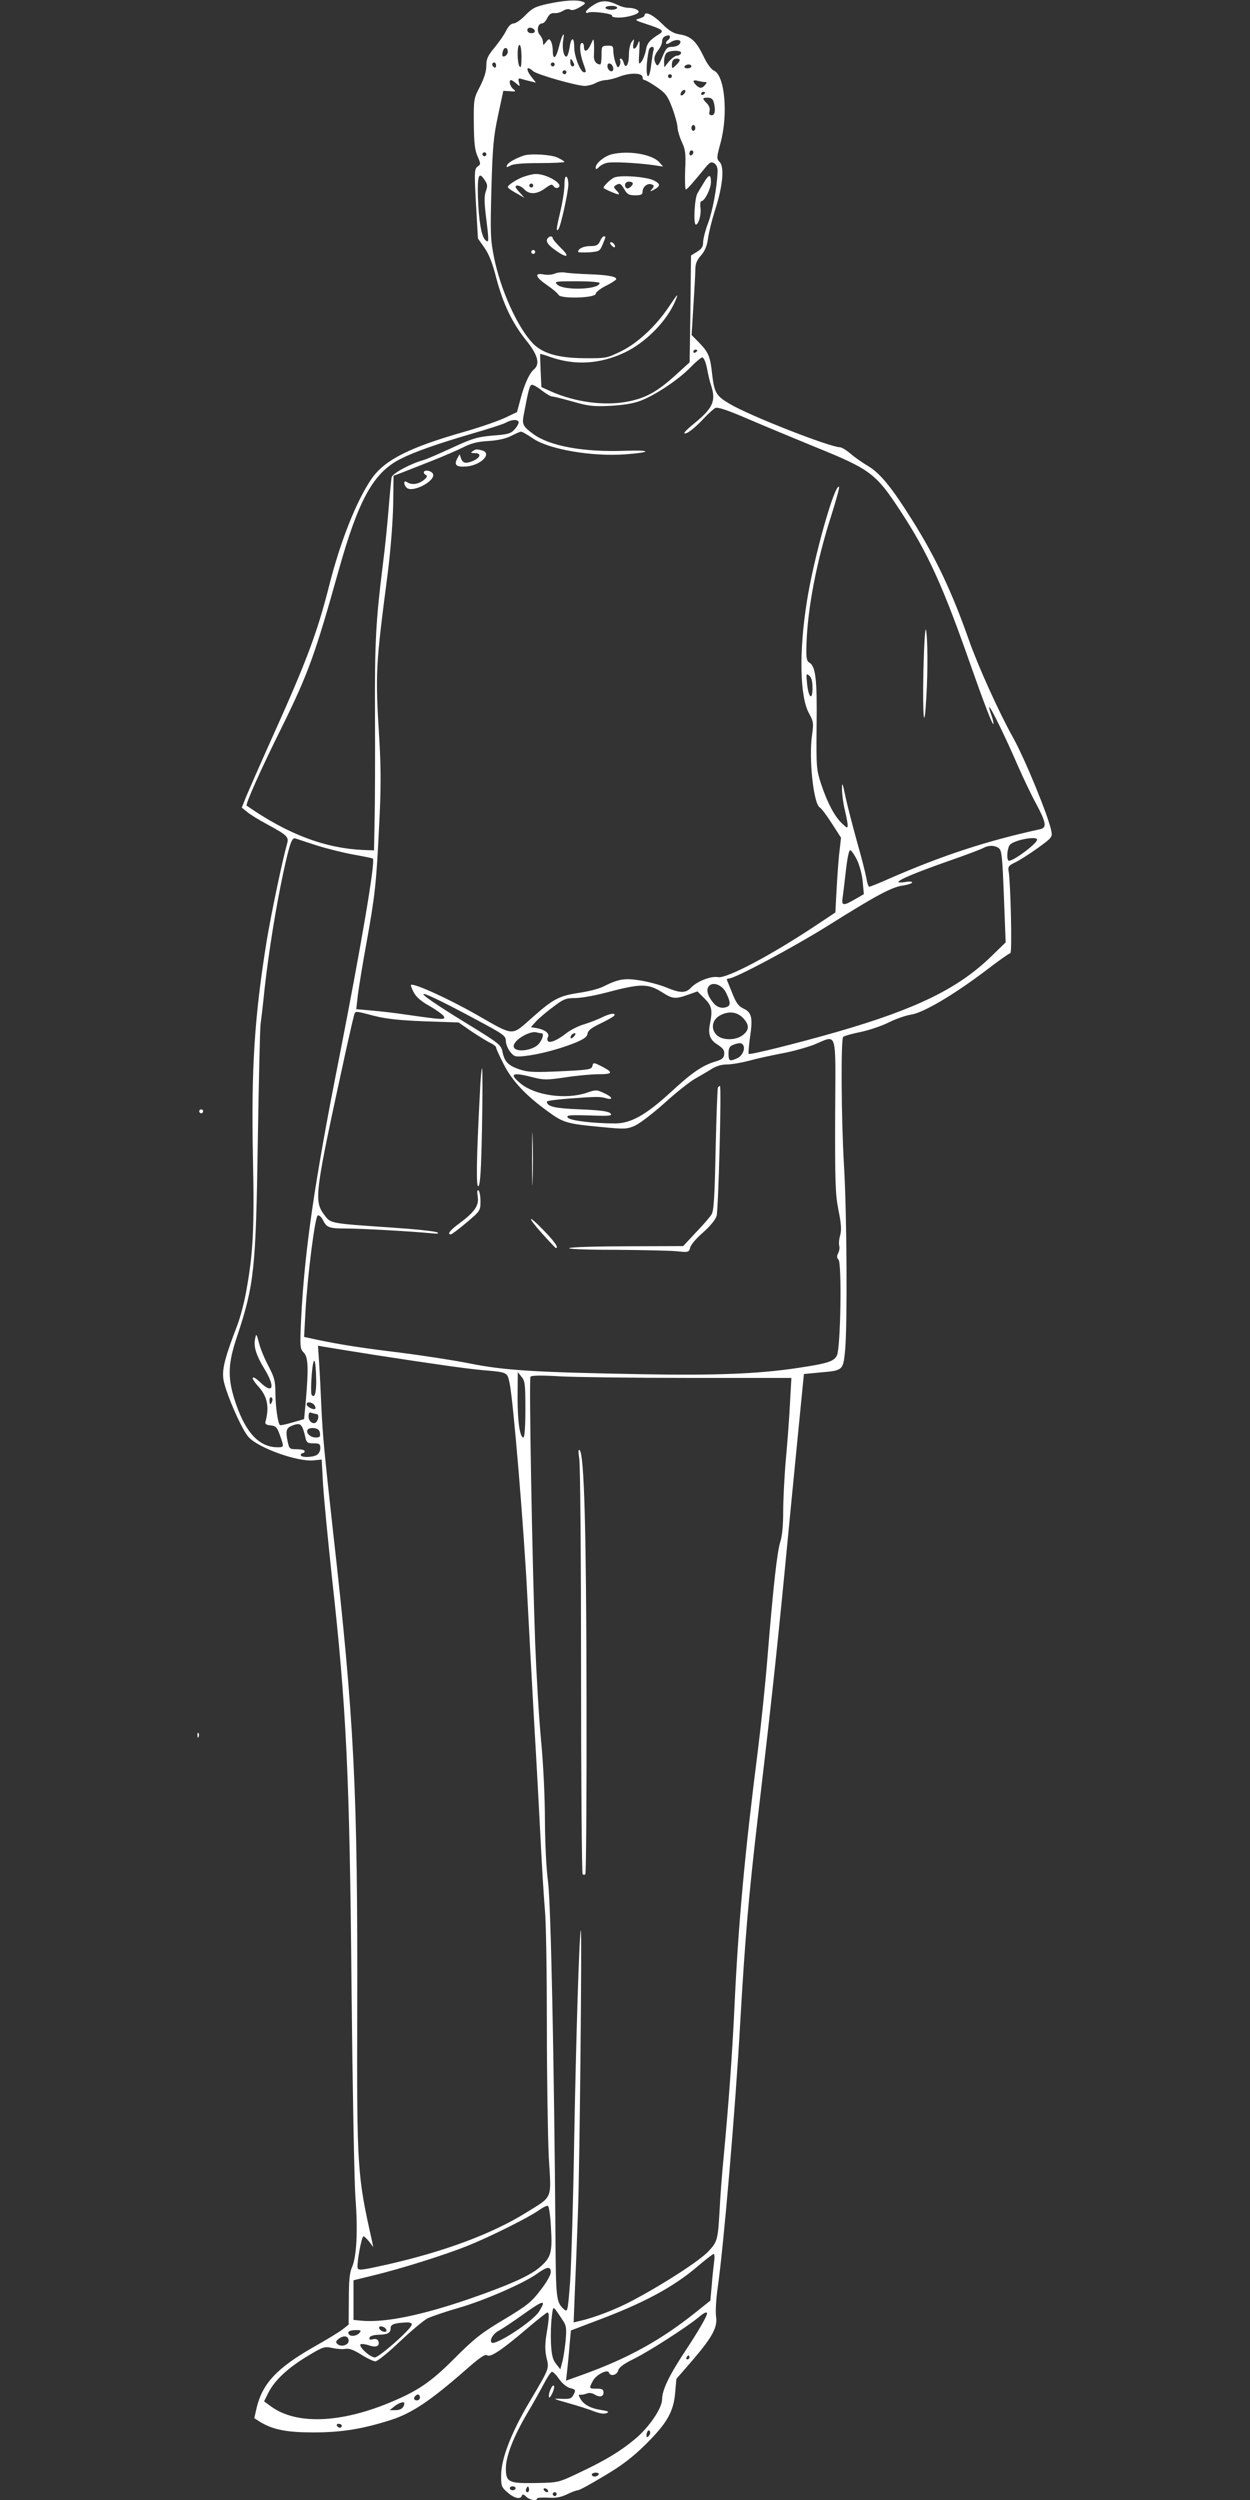 <?xml version="1.0" standalone="no"?>
<!DOCTYPE svg PUBLIC "-//W3C//DTD SVG 20010904//EN"
 "http://www.w3.org/TR/2001/REC-SVG-20010904/DTD/svg10.dtd">
<svg version="1.0" xmlns="http://www.w3.org/2000/svg"
 width="640pt" height="1280pt" viewBox="0 0 640 1280"
 preserveAspectRatio="xMidYMid meet">
<rect x="0" y="0" width="640" height="1280" fill="#333333" stroke="none"/>
<g transform="translate(0,1280) scale(0.1,-0.1)"
fill="#ffffff" stroke="none">
<path d="M2808 12781 c-68 -15 -82 -22 -118 -59 -22 -23 -49 -42 -60 -42 -13
0 -27 -14 -39 -38 -10 -21 -38 -60 -60 -87 -34 -41 -41 -57 -41 -92 0 -29 -11
-63 -32 -105 -32 -61 -33 -64 -32 -190 1 -101 5 -136 19 -168 17 -39 17 -41 0
-53 -16 -13 -17 -26 -8 -191 l10 -177 33 -47 c23 -32 42 -80 61 -156 36 -135
82 -230 154 -320 59 -73 71 -120 39 -147 -23 -19 -49 -75 -69 -152 l-18 -67
-61 -29 c-34 -16 -126 -48 -206 -71 -285 -81 -411 -145 -478 -242 -77 -112
-160 -322 -216 -544 -62 -245 -116 -389 -295 -786 -61 -136 -120 -271 -132
-300 l-21 -53 26 -21 c13 -12 60 -41 103 -64 108 -59 113 -65 102 -103 -23
-81 -81 -357 -104 -497 -62 -386 -79 -648 -70 -1105 8 -368 1 -492 -35 -690
-10 -55 -30 -131 -45 -170 -62 -162 -77 -219 -72 -270 4 -56 93 -264 130 -303
50 -56 253 -128 333 -119 l41 4 7 -126 c4 -69 25 -286 46 -481 74 -668 90
-1007 100 -2110 5 -503 14 -982 20 -1065 13 -167 6 -299 -18 -354 -12 -26 -16
-70 -16 -164 l-1 -129 -29 -23 c-16 -13 -83 -54 -149 -91 -189 -108 -263 -187
-293 -312 l-12 -53 31 -20 c65 -39 135 -53 272 -53 145 0 254 18 400 65 104
34 198 97 370 247 79 70 109 91 119 83 16 -13 76 27 206 138 52 44 98 81 103
81 10 0 9 -30 -5 -111 -8 -53 -8 -82 0 -120 14 -58 17 -51 -89 -230 -91 -154
-141 -284 -143 -367 -1 -60 1 -65 32 -93 34 -30 67 -38 74 -17 3 9 9 8 22 -5
17 -17 56 -24 56 -9 0 4 25 5 55 4 41 -3 66 2 98 17 24 12 49 21 56 21 8 0 68
33 134 73 90 53 145 95 213 162 109 108 143 167 151 266 l6 69 84 97 c102 119
128 169 119 224 -3 22 0 85 8 142 31 211 92 930 116 1362 25 435 43 646 89
1040 64 542 92 795 137 1255 20 206 50 521 68 700 l32 325 83 8 c117 10 118
10 128 114 12 129 9 705 -6 950 -14 242 -16 642 -4 654 5 5 44 16 88 25 44 9
109 31 145 49 36 18 87 36 114 40 62 9 214 98 381 224 65 50 123 91 128 91 10
0 1 368 -9 420 -4 22 1 29 33 44 21 10 73 43 115 73 73 53 77 57 71 87 -13 73
-138 377 -198 483 -70 125 -178 364 -225 498 -86 245 -170 422 -292 616 -103
164 -162 236 -222 272 -27 16 -68 44 -90 63 -22 19 -47 34 -55 34 -51 0 -462
161 -563 221 -73 43 -81 57 -93 163 -9 81 -19 104 -65 151 l-39 40 9 145 c5
80 10 164 10 187 0 32 7 50 29 75 20 23 31 49 36 87 4 30 20 95 36 145 39 121
49 219 24 246 -17 18 -16 23 4 98 40 147 22 345 -33 370 -15 7 -36 35 -55 76
-37 76 -64 101 -122 110 -31 5 -53 18 -91 56 -45 45 -88 65 -88 41 0 -5 -12
-12 -27 -16 -26 -7 -22 -9 39 -29 79 -26 90 -34 64 -50 -49 -30 -64 -48 -69
-83 -4 -21 -14 -47 -22 -58 -15 -19 -16 -15 -12 50 3 56 2 65 -6 43 -14 -36
-31 -36 -24 -1 5 26 4 26 -9 8 -8 -10 -14 -40 -14 -66 0 -50 -17 -76 -27 -40
-3 12 -10 21 -15 21 -5 0 -6 -4 -3 -10 3 -5 2 -17 -3 -26 -8 -14 -11 -11 -21
16 -6 18 -11 45 -11 60 0 24 -4 27 -30 26 -29 -1 -30 -3 -30 -48 0 -27 -3 -48
-7 -48 -22 1 -35 20 -32 51 1 19 1 45 0 59 -2 24 -2 24 -16 -7 -16 -37 -35
-44 -35 -13 0 11 -4 20 -10 20 -15 0 -12 -51 5 -100 18 -51 18 -50 5 -50 -18
0 -50 82 -50 128 0 56 -16 54 -24 -3 -4 -25 -11 -45 -16 -45 -15 0 -23 46 -16
88 9 51 -8 21 -24 -45 -15 -56 -30 -61 -30 -10 0 18 -5 39 -10 47 -8 13 -11
12 -24 -5 -15 -19 -15 -19 -16 -1 0 11 -7 27 -16 37 -18 20 -11 59 11 59 8 0
20 12 27 28 10 19 20 26 36 25 13 -2 33 4 45 12 14 8 28 11 36 6 9 -6 27 -1
49 12 31 18 33 22 16 28 -29 11 -91 8 -176 -10z m-70 -138 c2 -8 -5 -13 -17
-13 -12 0 -21 6 -21 16 0 18 31 15 38 -3z m692 -32 c0 -6 -4 -13 -10 -16 -5
-3 -10 -11 -10 -17 0 -6 11 -3 24 6 30 19 63 12 45 -10 -6 -8 -24 -14 -39 -14
-24 0 -30 -7 -49 -52 -17 -41 -24 -49 -31 -38 -15 23 -12 45 10 73 11 14 20
34 20 45 0 18 11 29 33 31 4 1 7 -3 7 -8z m-760 -103 c0 -45 -3 -59 -10 -48
-13 20 -13 110 0 110 6 0 10 -27 10 -62z m-70 27 c0 -15 -18 -30 -27 -22 -2 3
-2 15 2 26 7 23 25 19 25 -4z m746 8 c-3 -10 -8 -44 -12 -75 -9 -81 -28 -75
-22 6 3 35 9 69 12 75 11 18 28 13 22 -6z m141 -15 c-2 -7 -11 -13 -21 -13 -9
0 -27 -14 -41 -30 l-24 -30 -1 31 c0 16 5 35 12 42 16 16 81 16 75 0z m-547
-60 c0 -5 -4 -8 -10 -8 -5 0 -10 10 -10 23 0 18 2 19 10 7 5 -8 10 -18 10 -22z
m540 24 c0 -5 -9 -17 -20 -27 -19 -18 -20 -17 -20 2 0 11 3 23 7 26 9 10 33 9
33 -1z m-940 -28 c0 -8 -4 -12 -10 -9 -5 3 -10 10 -10 16 0 5 5 9 10 9 6 0 10
-7 10 -16z m300 6 c0 -5 -4 -10 -10 -10 -5 0 -10 5 -10 10 0 6 5 10 10 10 6 0
10 -4 10 -10z m300 -21 c0 -12 -5 -16 -15 -13 -8 4 -15 15 -15 25 0 12 5 16
15 13 8 -4 15 -15 15 -25z m400 11 c0 -5 -9 -10 -21 -10 -11 0 -17 5 -14 10 3
6 13 10 21 10 8 0 14 -4 14 -10z m-811 -24 c20 -18 225 -76 266 -76 17 1 41 7
55 15 14 8 36 14 50 15 14 0 48 8 75 19 55 20 115 18 115 -5 0 -8 5 -14 10
-14 6 0 34 -16 63 -36 46 -32 55 -44 79 -107 15 -40 27 -85 27 -101 1 -16 11
-49 22 -73 18 -38 21 -58 17 -144 -2 -54 0 -99 3 -99 7 0 31 27 103 115 21 25
28 28 43 19 12 -8 18 -22 17 -45 -3 -78 -25 -199 -49 -262 -14 -37 -25 -81
-25 -98 0 -22 -8 -34 -31 -48 l-31 -19 -3 -273 -4 -274 -68 -62 c-97 -88 -155
-121 -249 -139 -117 -23 -266 -4 -391 51 l-51 23 -4 84 c-2 45 -3 84 -2 86 0
1 25 -6 55 -17 125 -43 252 -35 377 24 108 51 216 161 259 263 19 45 15 42
-34 -31 -65 -97 -159 -184 -242 -225 -74 -36 -77 -37 -191 -36 -133 1 -214 25
-264 78 -78 84 -162 270 -196 435 -19 95 -20 122 -14 354 6 217 11 268 34 376
l27 126 34 -2 c30 -3 32 -1 17 11 -17 13 -25 46 -11 46 3 0 15 -8 26 -17 19
-17 20 -17 14 5 -5 21 -3 23 16 17 12 -4 33 -9 46 -12 l25 -6 -22 28 c-32 41
-27 62 7 31z m171 -6 c0 -5 -4 -10 -10 -10 -5 0 -10 5 -10 10 0 6 5 10 10 10
6 0 10 -4 10 -10z m540 -20 c0 -5 -4 -10 -10 -10 -5 0 -10 5 -10 10 0 6 5 10
10 10 6 0 10 -4 10 -10z m169 -30 c11 0 11 -3 1 -15 -16 -19 -27 -19 -46 -1
-20 21 -17 29 9 22 12 -3 28 -6 36 -6z m-101 -52 c-2 -6 -10 -14 -16 -16 -7
-2 -10 2 -6 12 7 18 28 22 22 4z m102 -2 c0 -3 -4 -8 -10 -11 -5 -3 -10 -1
-10 4 0 6 5 11 10 11 6 0 10 -2 10 -4z m44 -48 c11 -41 7 -68 -10 -68 -12 0
-15 6 -11 21 3 13 -2 28 -14 40 -25 25 -24 29 5 29 16 0 26 -7 30 -22z m-94
-133 c0 -8 -4 -15 -10 -15 -5 0 -10 7 -10 15 0 8 5 15 10 15 6 0 10 -7 10 -15z
m-10 -124 c0 -6 -4 -13 -10 -16 -5 -3 -10 1 -10 9 0 9 5 16 10 16 6 0 10 -4
10 -9z m-1060 -11 c0 -5 -4 -10 -10 -10 -5 0 -10 5 -10 10 0 6 5 10 10 10 6 0
10 -4 10 -10z m-7 -134 c13 -19 14 -29 5 -54 -9 -24 -9 -55 0 -129 16 -129 16
-139 -2 -123 -21 17 -35 99 -39 223 -3 113 5 131 36 83z m1087 -870 c0 -3 -4
-8 -10 -11 -5 -3 -10 -1 -10 4 0 6 5 11 10 11 6 0 10 -2 10 -4z m50 -93 c6
-32 15 -71 21 -87 26 -80 9 -116 -89 -196 -29 -23 -51 -45 -48 -48 9 -8 51 24
98 74 23 25 51 50 60 55 12 6 59 -9 170 -57 84 -36 236 -99 338 -141 287 -116
314 -137 438 -326 143 -217 222 -392 365 -802 63 -179 108 -297 113 -292 2 2
-2 23 -10 45 -9 23 -13 42 -11 42 8 0 88 -165 144 -295 29 -66 72 -157 97
-202 50 -94 54 -120 22 -128 -275 -60 -501 -134 -776 -254 -51 -23 -97 -41
-101 -41 -5 0 -11 19 -15 43 -4 23 -25 107 -48 187 -22 80 -49 183 -59 230
-15 74 -18 79 -18 40 0 -25 6 -72 14 -105 8 -33 15 -69 15 -79 0 -18 -3 -17
-29 8 -38 36 -74 104 -106 199 -25 77 -26 84 -24 305 3 235 -5 302 -38 320
-13 8 -16 24 -14 88 5 187 52 432 128 667 24 76 42 141 39 144 -21 22 -130
-362 -165 -588 -41 -258 -36 -488 12 -573 22 -40 23 -49 15 -107 -18 -120 7
-354 39 -373 8 -4 36 -41 62 -82 l47 -73 -7 -63 c-5 -35 -11 -121 -15 -191
l-7 -129 -101 -67 c-225 -150 -455 -272 -499 -264 -36 7 -107 -21 -137 -52
-29 -31 -55 -31 -128 -1 -31 13 -91 29 -133 36 -82 13 -112 8 -192 -32 -21
-11 -78 -25 -126 -32 -99 -15 -129 -31 -236 -126 -109 -96 -89 -97 -282 13
-143 82 -327 166 -339 154 -2 -2 4 -18 14 -37 12 -24 37 -46 80 -70 35 -20 68
-44 74 -53 11 -20 -3 -19 -192 8 -52 8 -131 17 -176 21 l-80 7 8 71 c5 39 24
157 43 261 45 248 52 312 66 605 10 190 10 290 1 445 -21 343 -19 372 43 849
15 118 26 261 28 350 l2 150 45 17 c25 10 92 36 150 59 58 23 130 54 160 69
41 21 74 30 130 33 49 3 89 12 117 26 23 12 46 22 51 22 6 0 33 -16 61 -35 82
-56 302 -94 475 -81 135 10 133 23 -3 18 -213 -8 -387 24 -471 86 -54 40 -58
49 -48 101 24 127 30 151 42 151 7 0 30 -13 51 -30 21 -16 44 -30 52 -30 8 0
55 -12 105 -26 80 -23 104 -26 192 -22 70 4 119 12 158 27 76 30 192 107 253
170 27 28 55 51 61 51 7 0 18 -25 24 -57z m-965 -272 c3 -5 -5 -22 -18 -37
-21 -24 -33 -28 -113 -34 -80 -7 -104 -14 -210 -63 -65 -30 -130 -58 -144 -62
-69 -19 -161 -69 -165 -89 -2 -12 -9 -83 -15 -158 -6 -76 -19 -206 -30 -290
-36 -290 -42 -400 -40 -778 1 -206 0 -445 -2 -529 l-3 -155 -55 2 c-198 9
-387 81 -597 227 -8 5 72 185 179 400 135 274 171 372 292 805 102 363 178
500 316 570 70 36 190 78 371 131 79 23 155 47 169 55 30 16 57 18 65 5z
m1505 -1364 c0 -68 -21 -49 -28 25 -5 48 -4 52 11 39 12 -9 17 -29 17 -64z
m-2537 -806 c54 -17 139 -38 190 -47 50 -9 94 -18 96 -20 14 -14 -60 -447
-173 -1023 -126 -633 -177 -989 -194 -1331 -7 -147 -6 -156 13 -175 23 -23 25
-79 11 -245 l-9 -96 -60 -17 c-32 -10 -62 -16 -64 -13 -11 11 -22 93 -23 163
0 62 -5 80 -35 138 -20 37 -42 90 -49 119 -13 49 -14 50 -20 21 -8 -40 5 -83
48 -154 57 -93 44 -132 -21 -69 -46 44 -54 27 -10 -21 46 -51 57 -104 36 -181
-3 -11 5 -16 27 -18 26 -3 33 -9 47 -50 22 -61 22 -62 -12 -62 -98 0 -170 82
-222 250 -34 111 -31 181 14 315 89 268 97 344 107 1005 5 305 11 573 14 595
3 22 13 105 21 185 21 188 58 417 96 594 33 151 44 180 62 173 7 -2 56 -19
110 -36z m3687 30 c0 -21 -135 -120 -147 -107 -11 11 -5 69 9 82 25 24 138 45
138 25z m-196 -44 c15 -11 18 -41 26 -247 l9 -235 -72 -70 c-170 -166 -385
-271 -794 -389 -202 -58 -444 -118 -450 -112 -2 2 1 40 7 85 15 100 9 127 -33
147 -26 12 -38 29 -57 77 -14 34 -26 65 -28 69 -2 5 3 8 10 8 31 0 332 161
508 271 245 154 327 198 383 205 26 4 47 11 47 16 0 5 -16 6 -35 2 -19 -3 -35
-3 -35 0 0 12 98 52 261 109 86 30 165 60 175 66 26 14 57 14 78 -2z m-726
-60 c13 -27 26 -76 29 -111 l6 -64 -45 -26 c-60 -35 -70 -34 -64 7 3 17 10 81
17 140 8 69 16 106 23 104 6 -2 21 -24 34 -50z m-671 -679 c21 -43 24 -61 11
-70 -25 -15 -57 -8 -77 19 -32 39 -38 73 -16 89 23 17 65 -3 82 -38z m-326 1
c53 -34 67 -35 132 -12 l48 17 36 -36 c38 -38 42 -60 28 -130 -11 -54 0 -83
41 -108 27 -18 34 -28 32 -48 -2 -20 -12 -27 -45 -37 -67 -20 -121 -57 -232
-160 -125 -114 -201 -157 -282 -157 -109 0 -228 14 -241 29 -11 13 3 15 109
12 107 -4 120 -2 108 11 -11 10 -51 16 -153 20 -131 5 -172 14 -172 40 0 4 48
10 108 15 148 11 163 11 195 2 40 -11 33 7 -12 27 -36 17 -41 17 -87 1 -107
-36 -264 -14 -338 47 -62 51 -44 60 63 32 56 -14 71 -14 166 0 58 9 135 16
171 16 73 0 75 9 13 41 -40 20 -41 20 -46 1 -4 -18 -18 -20 -163 -27 -134 -6
-166 -5 -208 9 -60 20 -79 40 -89 90 -8 37 -16 43 -177 142 -341 209 -293 206
97 -6 86 -47 97 -56 97 -80 0 -15 10 -40 22 -55 20 -25 26 -27 73 -22 71 7
176 35 255 66 49 20 66 32 68 48 2 17 21 31 67 53 35 17 67 35 70 40 10 16
-23 11 -63 -9 -20 -10 -61 -26 -90 -35 -29 -8 -70 -29 -91 -45 -46 -37 -88
-54 -96 -41 -4 6 -3 15 0 20 11 17 -13 37 -52 45 l-35 6 28 31 c16 17 55 50
88 74 51 39 64 44 111 44 29 0 97 12 151 26 184 49 220 50 295 3z m-1476 -120
c59 -15 126 -23 256 -28 l177 -6 68 -47 c38 -25 81 -52 97 -59 15 -7 27 -17
27 -22 0 -6 18 -45 40 -88 43 -84 112 -158 227 -241 77 -56 96 -62 268 -78
124 -12 133 -12 177 7 25 12 93 64 151 116 58 53 128 108 154 123 26 15 65 37
85 50 25 16 53 24 80 24 24 0 75 9 113 19 39 11 113 27 165 37 52 9 127 30
167 45 123 50 111 89 109 -363 -1 -345 1 -404 17 -484 14 -69 16 -100 9 -128
-6 -19 -8 -44 -5 -55 3 -10 0 -28 -6 -38 -7 -14 -7 -23 2 -32 18 -18 11 -454
-8 -491 -16 -31 -47 -41 -201 -64 -198 -30 -417 -39 -799 -32 -546 10 -702 19
-885 56 -85 17 -245 41 -355 55 -197 24 -299 40 -424 66 l-64 14 7 130 c10
181 49 488 63 492 7 3 19 -9 27 -25 19 -38 32 -42 121 -42 70 0 325 -14 430
-24 35 -4 45 -2 34 4 -10 6 -115 17 -235 25 -311 21 -310 21 -340 60 -59 78
-56 97 111 864 20 90 38 168 41 173 7 11 8 11 99 -13z m1893 -15 c29 -33 28
-58 -4 -83 -36 -29 -106 -29 -135 0 -32 32 -23 80 21 102 44 22 87 16 118 -19z
m-1037 -74 c15 0 10 -26 -11 -53 -30 -38 -130 -49 -130 -13 0 31 84 81 118 70
8 -2 18 -4 23 -4z m169 -15 c-7 -9 -15 -13 -17 -11 -7 7 7 26 19 26 6 0 6 -6
-2 -15z m865 -46 c12 -19 -4 -55 -30 -67 -39 -18 -45 -15 -45 23 0 28 5 38 23
45 30 12 45 12 52 -1z m-1895 -1585 c318 -49 473 -71 560 -79 129 -11 127 -10
139 -66 19 -87 74 -751 91 -1094 6 -121 22 -411 35 -645 14 -234 29 -522 35
-640 6 -118 15 -262 20 -320 6 -58 10 -325 10 -595 0 -269 5 -573 10 -674 13
-215 22 -194 -115 -279 -175 -109 -419 -200 -715 -267 -126 -28 -145 -31 -149
-17 -5 23 20 162 30 162 4 0 17 -12 29 -27 l21 -28 -6 30 c-76 337 -78 372
-76 1170 3 1139 -15 1501 -124 2465 -44 398 -53 489 -60 645 -3 72 -8 169 -11
217 l-6 88 28 -5 c16 -3 130 -21 254 -41z m-291 -131 c1 -66 -9 -97 -24 -73
-3 5 -3 51 1 102 9 106 21 90 23 -29z m1071 -149 c0 -85 -4 -144 -10 -144 -18
0 -30 78 -30 205 l1 130 19 -24 c18 -21 20 -39 20 -167z m844 161 l518 0 -7
-125 c-3 -69 -13 -198 -21 -288 -8 -89 -14 -211 -14 -270 0 -68 -5 -125 -14
-153 -17 -51 -37 -232 -66 -589 -11 -140 -34 -358 -50 -485 -68 -534 -100
-886 -120 -1320 -11 -236 -30 -495 -55 -760 -8 -82 -17 -199 -20 -260 -9 -161
-11 -172 -57 -221 -43 -47 -229 -168 -390 -253 -84 -45 -193 -87 -272 -105
l-29 -7 6 153 c4 84 11 268 16 408 9 223 21 1454 15 1447 -8 -8 -25 -567 -34
-1067 -5 -316 -15 -646 -21 -732 -12 -155 -13 -158 -32 -141 -39 36 -41 51
-43 373 -7 919 -24 1709 -38 1815 -9 67 -15 189 -16 312 0 121 -8 288 -20 415
-11 117 -24 341 -30 498 -15 417 -32 1349 -24 1361 4 7 55 8 153 2 80 -4 379
-8 665 -8z m-2141 -120 c-7 -21 -13 -19 -13 6 0 11 4 18 10 14 5 -3 7 -12 3
-20z m216 -18 c6 -8 8 -17 5 -20 -9 -8 -44 11 -44 23 0 15 26 12 39 -3z m12
-47 c11 0 12 -21 1 -38 -13 -20 -42 -3 -42 25 0 19 4 24 16 19 9 -3 20 -6 25
-6z m-71 -72 c5 -13 11 -35 14 -50 6 -24 11 -28 41 -28 31 0 35 -3 35 -25 0
-14 -8 -29 -19 -35 -25 -13 -81 -13 -81 0 0 6 5 10 10 10 6 0 10 5 10 10 0 6
-18 10 -39 10 -39 0 -40 1 -49 43 -10 51 -6 66 22 77 34 14 46 11 56 -12z m88
-25 c3 -19 -1 -23 -21 -23 -28 0 -52 23 -42 40 4 6 19 10 33 8 19 -2 28 -10
30 -25z m1183 -4069 c8 -130 0 -155 -63 -207 -52 -42 -153 -87 -354 -157 -247
-85 -435 -123 -553 -112 l-41 4 0 102 0 101 98 24 c138 33 365 104 485 152
113 45 313 145 367 183 19 14 40 24 45 22 6 -1 13 -52 16 -112z m835 -176 c-3
-24 -9 -78 -12 -120 l-7 -77 -71 -57 c-182 -146 -352 -240 -590 -325 l-78 -28
6 52 c3 29 9 87 12 129 l7 76 126 48 c247 92 401 175 526 283 39 33 74 60 79
61 4 0 6 -19 2 -42z m-836 -52 c0 -14 -23 -54 -53 -92 -46 -61 -69 -79 -187
-150 -116 -69 -151 -97 -250 -196 -124 -125 -192 -171 -341 -232 -252 -103
-472 -110 -600 -18 l-37 27 23 46 c33 64 100 126 200 186 81 49 87 50 128 41
23 -5 53 -7 67 -4 18 3 42 -6 80 -30 30 -19 62 -34 72 -34 11 0 66 45 124 100
58 55 122 109 143 120 21 10 91 34 157 53 133 38 336 127 403 175 53 38 71 40
71 8z m-40 -162 c0 -4 -9 -21 -20 -39 -31 -50 -225 -177 -243 -159 -12 12 8
46 37 61 17 9 71 45 120 80 83 59 106 72 106 57z m104 -88 c16 -24 17 -41 12
-100 -4 -39 -11 -88 -17 -109 l-10 -38 -22 28 c-17 22 -23 44 -26 106 -2 43 0
103 4 133 6 54 7 55 24 32 9 -13 25 -36 35 -52z m736 39 c0 -14 -47 -95 -112
-193 -82 -124 -118 -199 -118 -246 0 -46 -67 -145 -140 -205 -74 -62 -154
-110 -286 -172 -105 -50 -106 -50 -217 -52 -142 -3 -157 4 -157 74 0 63 38
161 110 284 30 50 67 117 84 149 17 33 36 61 41 62 6 2 22 -14 37 -36 17 -24
39 -42 57 -47 28 -7 30 -10 18 -33 -11 -21 -18 -24 -62 -22 -48 2 -46 1 35
-22 47 -13 106 -32 131 -42 29 -11 52 -15 65 -9 15 6 9 10 -29 16 -54 8 -91
29 -107 60 -9 16 -8 20 2 18 7 -1 21 2 32 6 11 5 26 3 37 -3 28 -18 49 -14 49
8 0 16 -7 20 -35 20 -40 0 -40 1 -20 39 16 32 76 63 83 43 7 -21 41 -13 47 11
5 17 28 34 83 61 75 37 266 160 327 210 29 25 45 32 45 21z m-1512 -58 c-6
-25 -167 -167 -189 -167 -25 0 -90 61 -71 68 7 2 27 -1 44 -7 35 -12 54 -2 45
23 -4 9 -13 12 -28 9 -16 -4 -20 -2 -17 8 3 9 20 14 45 15 48 1 63 9 63 34 0
19 18 26 78 29 23 1 32 -3 30 -12z m-130 -25 c3 -9 -2 -13 -14 -10 -9 1 -19 9
-22 16 -3 9 2 13 14 10 9 -1 19 -9 22 -16z m-138 -17 c-14 -16 -46 -20 -54 -6
-9 13 5 21 37 21 25 0 28 -2 17 -15z m-55 -40 c0 -23 -41 -34 -59 -15 -8 8 -6
15 9 26 26 19 50 14 50 -11z m1745 -85 c0 -5 -5 -10 -11 -10 -5 0 -7 5 -4 10
3 6 8 10 11 10 2 0 4 -4 4 -10z m-1380 -205 c0 -8 -7 -15 -15 -15 -16 0 -20
12 -8 23 11 12 23 8 23 -8z m-80 -29 c0 -22 -17 -36 -44 -36 l-31 0 25 20 c23
18 50 26 50 16z m-320 -116 c0 -5 -4 -10 -9 -10 -6 0 -13 5 -16 10 -3 6 1 10
9 10 9 0 16 -4 16 -10z m1571 -53 c-8 -8 -11 -7 -11 4 0 20 13 34 18 19 3 -7
-1 -17 -7 -23z m-256 -197 c-3 -5 -13 -10 -21 -10 -8 0 -14 5 -14 10 0 6 9 10
21 10 11 0 17 -4 14 -10z m-425 -70 c0 -5 -7 -10 -15 -10 -8 0 -15 5 -15 10 0
6 7 10 15 10 8 0 15 -4 15 -10z m66 -17 c-10 -10 -19 5 -10 18 6 11 8 11 12 0
2 -7 1 -15 -2 -18z m99 7 c3 -5 2 -10 -4 -10 -5 0 -13 5 -16 10 -3 6 -2 10 4
10 5 0 13 -4 16 -10z m45 -20 c0 -5 -4 -10 -10 -10 -5 0 -10 5 -10 10 0 6 5
10 10 10 6 0 10 -4 10 -10z"/>
<path d="M3132 12010 c-37 -9 -82 -46 -82 -67 0 -12 3 -11 16 1 8 9 27 19 41
22 26 7 159 0 243 -12 l45 -7 -19 22 c-37 41 -157 62 -244 41z"/>
<path d="M2680 12003 c-45 -16 -79 -36 -84 -49 -5 -12 -2 -12 17 -2 15 9 65
13 150 13 70 0 127 3 127 6 0 3 -16 13 -35 22 -34 16 -141 22 -175 10z"/>
<path d="M2690 11898 c-35 -10 -90 -44 -90 -56 0 -4 19 -18 43 -31 l42 -24
-22 25 c-13 13 -23 27 -23 31 0 14 28 6 45 -13 25 -27 64 -25 105 5 30 22 36
24 45 11 7 -9 16 -11 24 -6 29 18 -64 72 -119 69 -8 0 -31 -5 -50 -11z m40
-48 c0 -5 -4 -10 -10 -10 -5 0 -10 5 -10 10 0 6 5 10 10 10 6 0 10 -4 10 -10z"/>
<path d="M2890 11853 c0 -26 -9 -85 -20 -131 -22 -93 -24 -111 -11 -96 11 12
51 191 51 231 0 17 -4 35 -10 38 -6 4 -10 -12 -10 -42z"/>
<path d="M3145 11891 c-21 -9 -61 -49 -54 -54 13 -10 74 -35 77 -32 3 2 -3 12
-13 21 -13 14 -14 19 -3 25 21 13 26 11 45 -21 14 -25 24 -30 55 -30 31 0 38
4 38 19 0 24 25 45 46 37 14 -5 14 -9 3 -23 -13 -15 -12 -15 8 -5 35 19 36 30
1 48 -37 19 -171 29 -203 15z m95 -30 c0 -13 -26 -32 -33 -24 -14 13 -6 33 13
33 11 0 20 -4 20 -9z"/>
<path d="M3605 11867 c-11 -17 -26 -43 -34 -57 -15 -26 -22 -160 -8 -160 14 0
29 55 23 88 -2 17 0 32 5 32 17 0 49 64 49 98 0 41 -10 41 -35 -1z"/>
<path d="M2807 11583 c-16 -15 -5 -35 35 -63 61 -44 80 -38 30 10 -23 23 -42
45 -42 50 0 11 -14 13 -23 3z"/>
<path d="M3072 11565 c-9 -20 -19 -25 -50 -25 -34 0 -62 -13 -62 -29 0 -4 25
-4 55 -3 53 4 56 6 70 39 17 41 18 43 7 43 -5 0 -14 -11 -20 -25z"/>
<path d="M3130 11545 c7 -9 15 -13 17 -11 7 7 -7 26 -19 26 -6 0 -6 -6 2 -15z"/>
<path d="M2720 11510 c0 -5 5 -10 10 -10 6 0 10 5 10 10 0 6 -4 10 -10 10 -5
0 -10 -4 -10 -10z"/>
<path d="M2840 11399 c-14 -6 -40 -8 -57 -4 -49 9 -42 -14 18 -55 28 -19 54
-41 59 -50 11 -21 190 -16 190 6 0 7 22 25 49 39 27 13 52 29 55 34 9 14 -42
24 -144 27 -52 2 -106 6 -120 9 -14 2 -36 0 -50 -6z m230 -48 c0 -34 -185 -40
-217 -8 -16 16 -10 17 100 17 65 0 117 -4 117 -9z"/>
<path d="M2420 10490 c-12 -8 -9 -10 12 -10 33 0 29 -22 -8 -39 -37 -16 -54
-14 -63 11 l-8 22 -12 -22 c-18 -34 -4 -45 51 -40 73 8 129 67 76 82 -30 7
-30 7 -48 -4z"/>
<path d="M2170 10381 c0 -5 5 -11 11 -13 17 -6 -17 -37 -48 -44 -14 -4 -34 -2
-45 5 -14 9 -18 8 -18 -3 0 -7 6 -18 13 -24 31 -26 148 36 134 71 -7 18 -47
24 -47 8z"/>
<path d="M4728 9370 c-5 -246 4 -332 15 -138 8 139 7 303 -2 343 -4 17 -10
-76 -13 -205z"/>
<path d="M2457 7203 c-18 -344 -20 -488 -7 -476 9 9 14 89 18 307 3 163 3 296
0 296 -3 0 -8 -57 -11 -127z"/>
<path d="M3676 7232 c-3 -5 -8 -148 -12 -318 -5 -241 -9 -314 -21 -332 -7 -12
-43 -54 -80 -92 l-65 -70 -282 -1 c-154 0 -290 -4 -301 -9 -12 -5 81 -9 230
-9 138 -1 280 -4 316 -7 65 -7 66 -6 73 19 3 14 33 49 66 77 35 31 63 65 69
84 9 31 26 666 17 666 -3 0 -7 -4 -10 -8z"/>
<path d="M2724 6865 c0 -121 2 -169 3 -107 2 62 2 161 0 220 -1 59 -3 8 -3
-113z"/>
<path d="M2446 6673 c7 -46 -16 -79 -96 -138 -46 -34 -62 -55 -42 -55 5 0 41
27 80 60 71 60 72 61 72 110 0 27 -5 52 -10 55 -7 4 -8 -7 -4 -32z"/>
<path d="M2775 6485 c37 -41 69 -75 71 -75 16 0 -5 31 -58 86 -85 89 -95 81
-13 -11z"/>
<path d="M2966 5330 c5 -30 9 -519 9 -1087 0 -567 4 -1035 8 -1039 4 -4 10 -4
14 0 4 4 7 406 6 894 -1 869 -12 1256 -35 1277 -7 7 -8 -6 -2 -45z"/>
<path d="M2822 573 c-7 -12 -12 -30 -12 -40 1 -13 5 -11 16 10 8 16 13 34 11
40 -2 7 -9 3 -15 -10z"/>
<path d="M3038 12774 c-21 -13 -38 -29 -38 -35 0 -5 5 -7 11 -4 15 10 130 -5
123 -16 -3 -5 12 -9 34 -9 43 0 102 17 102 30 0 10 -26 20 -54 20 -13 0 -36 6
-52 14 -54 26 -86 26 -126 0z m122 -14 c0 -5 -13 -10 -30 -10 -16 0 -30 5 -30
10 0 6 14 10 30 10 17 0 30 -4 30 -10z"/>
<path d="M1020 7110 c0 -5 5 -10 10 -10 6 0 10 5 10 10 0 6 -4 10 -10 10 -5 0
-10 -4 -10 -10z"/>
<path d="M1011 3914 c0 -11 3 -14 6 -6 3 7 2 16 -1 19 -3 4 -6 -2 -5 -13z"/>
</g>
</svg>
